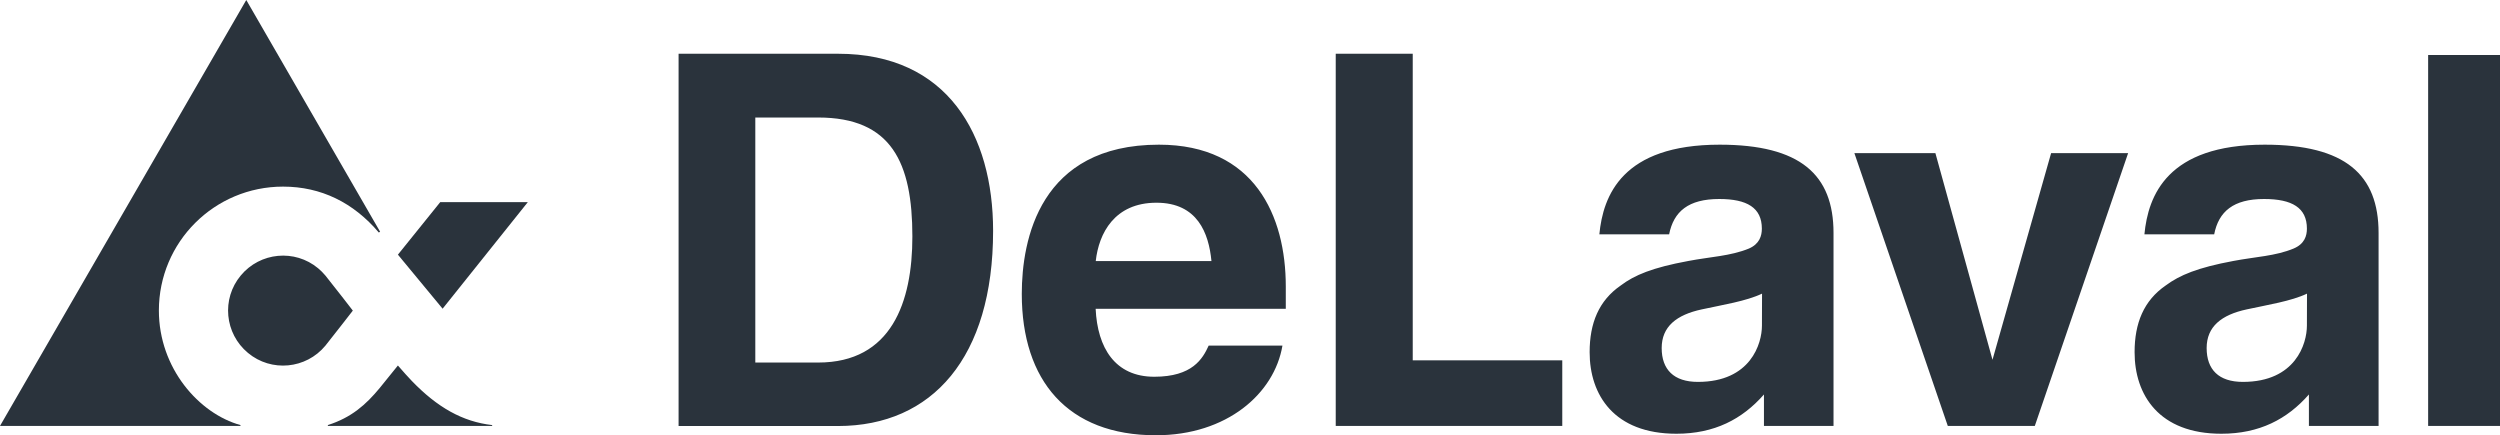 <?xml version="1.0" encoding="utf-8"?>
<!-- Generator: Adobe Illustrator 24.0.1, SVG Export Plug-In . SVG Version: 6.00 Build 0)  -->
<svg version="1.1" xmlns="http://www.w3.org/2000/svg" xmlns:xlink="http://www.w3.org/1999/xlink" x="0px" y="0px"
	 viewBox="0 0 262.31 45.68" style="enable-background:new 0 0 262.31 45.68;" xml:space="preserve">
<style type="text/css">
	.st0{fill:#336799;}
	.st1{fill:#2A333C;}
	.st2{fill:none;stroke:#37A938;stroke-miterlimit:10;}
	.st3{fill:#37A938;}
	.st4{fill:#FFFFFF;}
	.st5{fill:#37A138;}
	.st6{opacity:0.5;fill:#C0C0C0;}
	.st7{opacity:0.5;fill:#FFFFFF;}
	.st8{clip-path:url(#SVGID_6_);}
	.st9{clip-path:url(#SVGID_10_);}
	.st10{clip-path:url(#SVGID_14_);}
	.st11{fill-rule:evenodd;clip-rule:evenodd;fill:#2A333C;}
	.st12{fill:none;stroke:#FFFFFF;stroke-width:2;stroke-miterlimit:10;}
	.st13{fill:none;stroke:#37A938;stroke-width:2;stroke-miterlimit:10;}
	.st14{fill:none;stroke:#2A333C;stroke-width:2;stroke-linecap:round;stroke-linejoin:round;stroke-miterlimit:10;}
	.st15{fill:none;stroke:#336799;stroke-miterlimit:10;}
	.st16{fill:#E2E2E2;}
	.st17{fill:#EAEAEA;}
	.st18{fill:#535E5B;}
	.st19{clip-path:url(#SVGID_25_);}
	.st20{clip-path:url(#SVGID_26_);}
	.st21{clip-path:url(#SVGID_31_);}
	.st22{clip-path:url(#SVGID_32_);}
	.st23{clip-path:url(#SVGID_36_);}
	.st24{clip-path:url(#SVGID_40_);}
	.st25{fill:#2C3130;}
	.st26{fill:#D11317;}
	.st27{clip-path:url(#SVGID_44_);}
	.st28{clip-path:url(#SVGID_49_);}
	.st29{clip-path:url(#SVGID_50_);}
	.st30{clip-path:url(#SVGID_55_);}
	.st31{clip-path:url(#SVGID_56_);}
	.st32{clip-path:url(#SVGID_60_);}
	.st33{clip-path:url(#SVGID_64_);}
	.st34{fill:#173A67;}
	.st35{fill:#79B22B;}
	.st36{clip-path:url(#SVGID_68_);fill:#173A67;}
	.st37{clip-path:url(#SVGID_68_);fill:#79B22B;}
	.st38{clip-path:url(#SVGID_68_);fill:#656464;}
	.st39{clip-path:url(#SVGID_68_);fill:#B3B2B2;}
	.st40{fill:#B3B2B2;}
	.st41{clip-path:url(#SVGID_70_);fill:#173A67;}
	.st42{clip-path:url(#SVGID_70_);fill:#79B22B;}
	.st43{clip-path:url(#SVGID_70_);fill:#656464;}
	.st44{clip-path:url(#SVGID_70_);fill:#B3B2B2;}
	.st45{fill:#37A938;stroke:#37A938;stroke-linecap:round;stroke-linejoin:round;stroke-miterlimit:10;}
	.st46{clip-path:url(#SVGID_74_);}
	.st47{opacity:0.69;fill:url(#SVGID_75_);}
	.st48{fill:#FFFFFF;stroke:#37A938;stroke-width:0.375;stroke-miterlimit:10;}
	.st49{opacity:0.8;fill:#FFFFFF;}
	.st50{fill:none;stroke:#D8D8D8;stroke-width:3.536;stroke-miterlimit:10;}
	.st51{fill:none;stroke:#D8D8D8;stroke-width:3.425;stroke-miterlimit:10;}
	.st52{fill:none;stroke:#D8D8D8;stroke-width:2.655;stroke-miterlimit:10;}
	.st53{fill:none;stroke:#D8D8D8;stroke-width:3.533;stroke-miterlimit:10;}
	.st54{clip-path:url(#SVGID_77_);}
	.st55{fill:#34A43B;}
	.st56{fill:none;stroke:#336799;stroke-width:10;stroke-miterlimit:10;}
	.st57{clip-path:url(#SVGID_85_);}
</style>
<g id="Grid">
</g>
<g id="Footer">
</g>
<g id="Shapes_1_">
</g>
<g id="Text_2_">
	<g>
		<path class="st1" d="M262.31,44.69V5.77h-7.54v38.92H262.31z M223.29,16.07h-8.08l-6.15,21.68l-5.99-21.68h-8.5l9.8,28.62h9.13
			L223.29,16.07z M163.92,44.69v-6.88h-15.69V5.64h-8.08v39.05H163.92z M249.57,44.69V24.44c0-6.12-3.49-9.26-11.95-9.26
			c-10.21,0-12.23,5.33-12.62,9.41h7.32c0.47-2.41,2.03-3.71,5.23-3.71c2.95,0,4.5,0.92,4.5,3.11c0,0.76-0.25,1.61-1.4,2.09
			c-1.9,0.79-3.99,0.86-6.31,1.3c-3.77,0.7-5.64,1.49-7.1,2.57c-2.31,1.59-3.27,3.96-3.27,7c0,4.5,2.57,8.56,9.1,8.56
			c3.99,0,6.91-1.52,9.19-4.12v3.3L249.57,44.69L249.57,44.69z M242.05,34.17c0,1.87-1.17,5.9-6.72,5.9c-2.54,0-3.8-1.3-3.8-3.55
			c0-2.25,1.55-3.49,4.22-4.06c2.15-0.47,4.66-0.86,6.31-1.65L242.05,34.17L242.05,34.17z M192.38,44.69V24.44
			c0-6.12-3.49-9.26-11.95-9.26c-10.21,0-12.23,5.33-12.62,9.41h7.32c0.48-2.41,2.03-3.71,5.26-3.71c2.92,0,4.47,0.92,4.47,3.11
			c0,0.76-0.25,1.61-1.36,2.09c-1.93,0.79-4.03,0.86-6.34,1.3c-3.8,0.7-5.67,1.49-7.1,2.57c-2.31,1.59-3.27,3.96-3.27,7
			c0,4.5,2.57,8.56,9.1,8.56c3.99,0,6.91-1.52,9.19-4.12v3.3L192.38,44.69L192.38,44.69z M184.87,34.17c0,1.87-1.17,5.9-6.72,5.9
			c-2.53,0-3.8-1.3-3.8-3.55c0-2.25,1.55-3.49,4.22-4.06c2.15-0.47,4.66-0.86,6.31-1.65L184.87,34.17L184.87,34.17z M134.91,32.4
			v-2.35c0-7.38-3.27-14.87-13.31-14.87c-12.52,0-14.39,9.98-14.39,15.66c0,9.1,4.82,14.83,14.07,14.83
			c7.45,0,12.43-4.37,13.28-9.41h-7.74c-0.63,1.39-1.71,3.27-5.71,3.27c-4.12,0-5.96-3.04-6.15-7.13L134.91,32.4L134.91,32.4z
			 M127.11,27.39h-12.14c0.32-2.91,1.97-6.12,6.37-6.12C125.65,21.27,126.83,24.47,127.11,27.39L127.11,27.39z M104.2,24.22
			c0-10.05-4.76-18.58-16.26-18.58H71.2V44.7h16.74C97.82,44.69,104.2,37.5,104.2,24.22z M95.73,24.82c0,6.88-2.19,13.22-9.89,13.22
			h-6.59V12.33h6.59C93.54,12.33,95.73,17.05,95.73,24.82L95.73,24.82z M34.14,28.91c0.82,1.01,2.88,3.68,2.88,3.68
			s-2.06,2.66-2.88,3.68c-2.03,2.45-5.67,2.8-8.12,0.76c-2.45-2.03-2.8-5.67-0.76-8.12c2.03-2.45,5.67-2.8,8.12-0.76
			C33.65,28.38,33.91,28.63,34.14,28.91L34.14,28.91z M51.64,44.6c-3.11-0.35-5.77-1.87-8.43-4.63c-0.38-0.41-0.92-0.98-1.46-1.62
			c-0.73,0.92-1.43,1.75-1.9,2.35c-1.46,1.77-2.98,3.11-5.45,3.9v0.09h17.24L51.64,44.6L51.64,44.6z"/>
		<path class="st1" d="M55.38,21.21h-9.19l-4.44,5.51l4.69,5.67L55.38,21.21z"/>
		<path class="st1" d="M39.88,24.31L25.84,0L0,44.69h25.23V44.6c-4.34-1.2-8.56-5.96-8.56-12.02c0-7.19,5.83-13,13.03-13
			c3.99,0,7.39,1.68,10.05,4.82L39.88,24.31L39.88,24.31z"/>
	</g>
</g>
<g id="img">
</g>
<g id="Logos">
</g>
<g id="Header_1_">
</g>
</svg>
